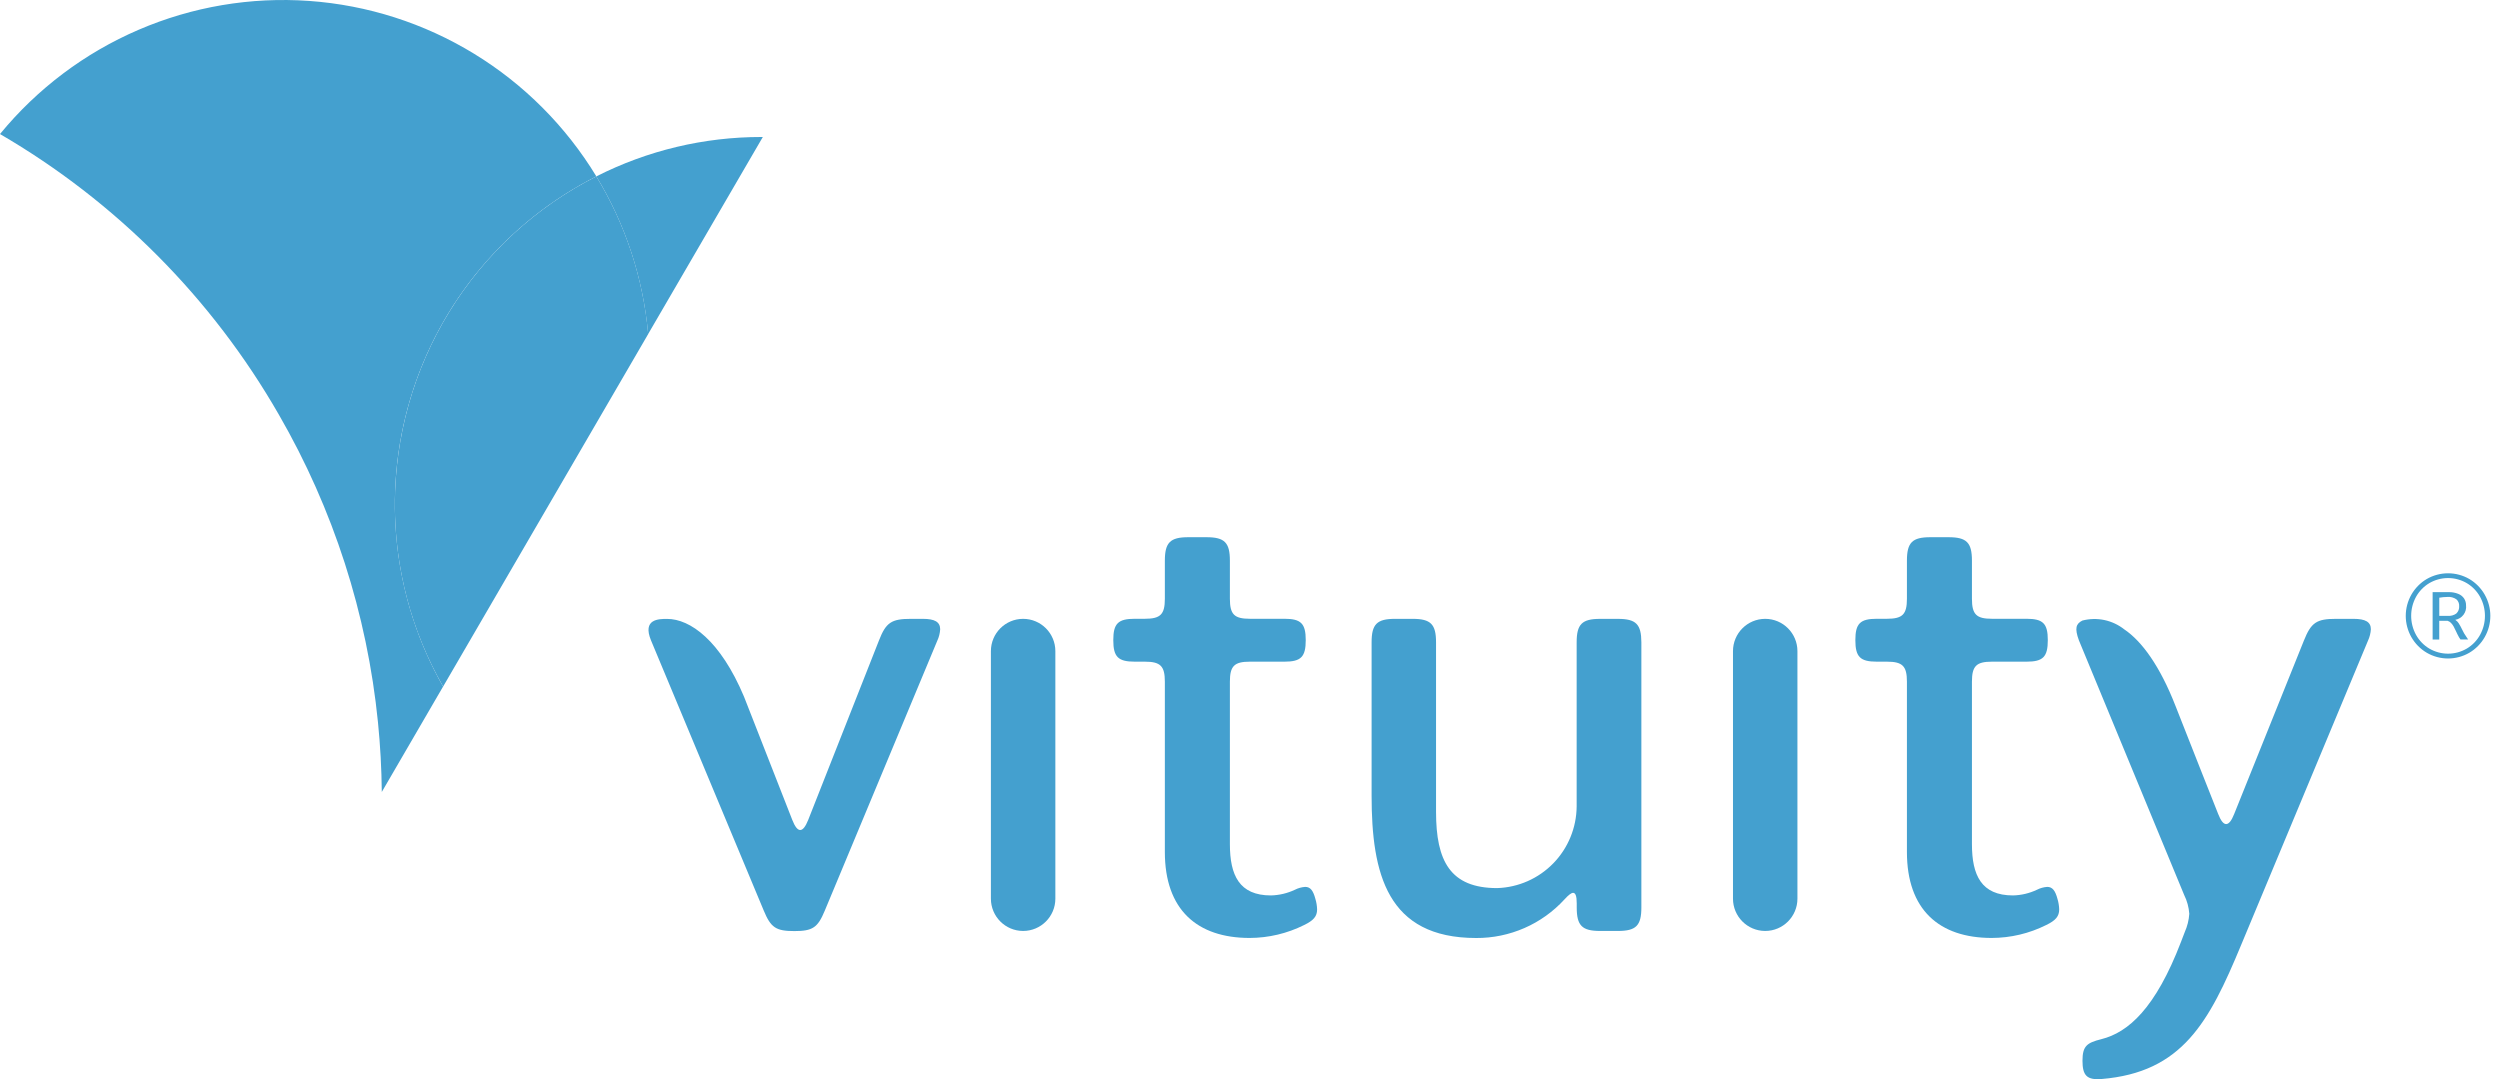 <svg width="139" height="60" viewBox="0 0 139 60" fill="none" xmlns="http://www.w3.org/2000/svg">
<g clip-path="url(#clip0_6784_12329)">
<path d="M42.338 7.617C39.148 7.614 36.002 8.364 33.155 9.808C34.774 12.469 35.76 15.468 36.037 18.572L42.412 7.619L42.338 7.617Z" fill="#44A0CF"/>
<path d="M21.955 28.047C21.951 31.599 22.876 35.09 24.637 38.173L36.04 18.572C35.763 15.467 34.776 12.468 33.156 9.808C29.787 11.511 26.956 14.117 24.979 17.338C23.001 20.558 21.955 24.266 21.955 28.047Z" fill="#44A0CF"/>
<path d="M58.678 36.204C58.678 35.212 57.875 34.408 56.886 34.408C55.897 34.408 55.094 35.212 55.094 36.204V49.965C55.094 50.957 55.897 51.761 56.886 51.761C57.875 51.761 58.678 50.957 58.678 49.965V36.204Z" fill="#44A0CF"/>
<path d="M72.568 49.311C72.369 49.325 72.174 49.379 71.997 49.47C71.58 49.667 71.126 49.774 70.665 49.786C68.902 49.786 68.382 48.663 68.382 46.936V37.901C68.382 37.033 68.625 36.789 69.492 36.789H71.415C72.335 36.789 72.599 36.524 72.599 35.59C72.599 34.669 72.335 34.404 71.415 34.404H69.492C68.624 34.404 68.382 34.16 68.382 33.291V31.173C68.382 30.166 68.086 29.869 67.082 29.869H66.066C65.063 29.869 64.766 30.166 64.766 31.173V33.291C64.766 34.16 64.523 34.404 63.657 34.404H63.096C62.165 34.404 61.899 34.669 61.899 35.59C61.899 36.522 62.164 36.789 63.096 36.789H63.656C64.522 36.789 64.766 37.033 64.766 37.901V47.372C64.766 50.572 66.552 52.15 69.48 52.15C70.532 52.148 71.571 51.901 72.513 51.43C73.031 51.178 73.231 50.953 73.231 50.562C73.225 50.364 73.193 50.168 73.136 49.979C73.012 49.513 72.856 49.311 72.568 49.311Z" fill="#44A0CF"/>
<path d="M89.957 34.409H88.963C87.959 34.409 87.662 34.706 87.662 35.713V44.834C87.654 46.017 87.19 47.151 86.366 47.998C85.543 48.845 84.424 49.34 83.245 49.378C80.623 49.378 79.844 47.863 79.844 45.141V35.711C79.844 34.705 79.548 34.408 78.544 34.408H77.561C76.558 34.408 76.261 34.705 76.261 35.711V44.239C76.261 48.572 77.117 52.153 82.075 52.153C82.998 52.158 83.913 51.969 84.759 51.599C85.606 51.229 86.365 50.684 86.989 50.002C87.201 49.769 87.36 49.642 87.465 49.642C87.602 49.642 87.666 49.831 87.666 50.224V50.457C87.666 51.464 87.962 51.761 88.966 51.761H89.96C90.964 51.761 91.26 51.464 91.26 50.457V35.711C91.256 34.705 90.961 34.409 89.957 34.409Z" fill="#44A0CF"/>
<path d="M99.937 36.204C99.937 35.212 99.135 34.408 98.146 34.408C97.156 34.408 96.354 35.212 96.354 36.204V49.965C96.354 50.957 97.156 51.761 98.146 51.761C99.135 51.761 99.937 50.957 99.937 49.965V36.204Z" fill="#44A0CF"/>
<path d="M113.826 49.311C113.627 49.325 113.433 49.379 113.255 49.47C112.838 49.667 112.385 49.775 111.924 49.786C110.16 49.786 109.64 48.663 109.64 46.936V37.901C109.64 37.033 109.883 36.789 110.75 36.789H112.674C113.594 36.789 113.858 36.524 113.858 35.59C113.858 34.669 113.594 34.404 112.674 34.404H110.75C109.884 34.404 109.64 34.16 109.64 33.291V31.173C109.64 30.166 109.344 29.869 108.34 29.869H107.325C106.321 29.869 106.025 30.166 106.025 31.173V33.291C106.025 34.16 105.782 34.404 104.915 34.404H104.354C103.424 34.404 103.158 34.669 103.158 35.59C103.158 36.522 103.422 36.789 104.354 36.789H104.915C105.781 36.789 106.025 37.033 106.025 37.901V47.372C106.025 50.572 107.811 52.15 110.739 52.15C111.792 52.148 112.83 51.901 113.772 51.43C114.291 51.178 114.491 50.953 114.491 50.562C114.485 50.364 114.453 50.168 114.396 49.979C114.272 49.513 114.112 49.311 113.826 49.311Z" fill="#44A0CF"/>
<path d="M130.855 34.408H129.883C128.805 34.408 128.498 34.609 128.097 35.616L124.217 45.267C124.07 45.638 123.922 45.818 123.773 45.818C123.625 45.818 123.478 45.638 123.33 45.256C123.33 45.256 121.6 40.894 120.96 39.255C120.095 37.036 119.093 35.657 118.111 34.994C117.787 34.738 117.408 34.56 117.003 34.474C116.6 34.389 116.181 34.399 115.782 34.502C115.422 34.681 115.341 34.931 115.588 35.605L121.439 49.759C121.602 50.086 121.698 50.443 121.725 50.808C121.701 51.159 121.615 51.503 121.472 51.825L121.261 52.375C119.845 56.073 118.322 57.408 116.833 57.778C116.04 57.979 115.786 58.149 115.786 58.977C115.786 59.793 116.028 60.058 116.842 59.994C121.335 59.623 122.825 56.838 124.6 52.557L131.662 35.617C131.754 35.417 131.808 35.202 131.82 34.982C131.818 34.577 131.511 34.408 130.855 34.408Z" fill="#44A0CF"/>
<path d="M51.309 34.408H50.643C49.565 34.408 49.258 34.609 48.868 35.616L44.936 45.588C44.788 45.959 44.64 46.149 44.492 46.149C44.344 46.149 44.196 45.96 44.051 45.588L41.368 38.737C40.054 35.609 38.375 34.411 37.09 34.411C36.632 34.411 35.702 34.411 36.198 35.61C36.718 36.866 42.466 50.632 42.466 50.632C42.857 51.575 43.142 51.768 44.166 51.768C45.181 51.768 45.467 51.578 45.858 50.632L52.115 35.62C52.208 35.42 52.262 35.204 52.274 34.984C52.27 34.575 51.964 34.408 51.309 34.408Z" fill="#44A0CF"/>
<path d="M33.158 9.808C31.466 7.023 29.134 4.684 26.357 2.987C23.579 1.29 20.437 0.283 17.192 0.052C13.948 -0.18 10.695 0.37 7.706 1.656C4.716 2.941 2.078 4.925 0.009 7.442L0 7.453C6.442 11.202 11.789 16.581 15.504 23.053C18.534 28.299 20.414 34.134 21.016 40.166C21.145 41.456 21.215 42.745 21.228 44.033L24.124 39.052L24.636 38.173C23.265 35.766 22.397 33.105 22.084 30.352C21.772 27.598 22.022 24.809 22.819 22.156C23.616 19.502 24.944 17.039 26.721 14.916C28.499 12.793 30.689 11.055 33.158 9.808Z" fill="#44A0CF"/>
<path d="M137.294 32.192C137.65 32.402 137.946 32.702 138.15 33.062C138.355 33.422 138.463 33.829 138.463 34.243C138.463 34.657 138.355 35.065 138.15 35.424C137.946 35.784 137.65 36.084 137.294 36.294C136.935 36.502 136.527 36.612 136.112 36.612C135.697 36.612 135.288 36.502 134.93 36.294C134.573 36.084 134.278 35.784 134.072 35.424C133.868 35.065 133.76 34.657 133.76 34.243C133.76 33.829 133.868 33.422 134.072 33.062C134.278 32.702 134.573 32.402 134.93 32.192C135.29 31.984 135.697 31.875 136.112 31.875C136.527 31.875 136.935 31.984 137.294 32.192ZM137.153 36.061C137.463 35.877 137.718 35.613 137.893 35.297C138.07 34.973 138.163 34.61 138.163 34.241C138.163 33.872 138.07 33.509 137.893 33.185C137.718 32.87 137.463 32.607 137.153 32.422C136.837 32.237 136.478 32.14 136.112 32.14C135.745 32.14 135.387 32.237 135.07 32.422C134.76 32.607 134.505 32.87 134.331 33.185C134.153 33.509 134.061 33.872 134.061 34.241C134.061 34.61 134.153 34.973 134.331 35.297C134.505 35.613 134.76 35.877 135.07 36.061C135.387 36.246 135.745 36.344 136.112 36.344C136.478 36.344 136.837 36.246 137.153 36.061ZM135.458 32.923H136.139C136.326 32.918 136.51 32.95 136.683 33.02C136.815 33.072 136.928 33.163 137.007 33.281C137.077 33.392 137.114 33.522 137.112 33.654C137.135 33.84 137.085 34.027 136.973 34.178C136.862 34.328 136.697 34.43 136.513 34.463C136.593 34.514 136.66 34.583 136.71 34.663C136.777 34.771 136.837 34.881 136.891 34.995C136.941 35.096 136.978 35.169 137.003 35.212C137.038 35.276 137.087 35.348 137.15 35.439L137.229 35.556H136.805C136.773 35.518 136.746 35.477 136.722 35.433C136.696 35.39 136.668 35.335 136.635 35.269C136.619 35.236 136.591 35.177 136.551 35.092C136.502 34.984 136.458 34.896 136.42 34.828C136.381 34.759 136.334 34.696 136.28 34.639C136.228 34.583 136.163 34.541 136.09 34.518H135.622V35.557H135.254V32.924L135.458 32.923ZM136.57 34.112C136.627 34.06 136.671 33.995 136.698 33.922C136.725 33.85 136.737 33.773 136.73 33.696C136.734 33.626 136.723 33.556 136.695 33.491C136.668 33.426 136.628 33.368 136.575 33.322C136.43 33.221 136.253 33.175 136.077 33.19C135.924 33.192 135.773 33.206 135.624 33.232V34.242H136.097C136.266 34.255 136.432 34.21 136.57 34.114V34.112Z" fill="#44A0CF"/>
</g>
<defs>
<clipPath id="clip0_6784_12329">
<rect width="138.462" height="60" fill="white"/>
</clipPath>
</defs>
</svg>
